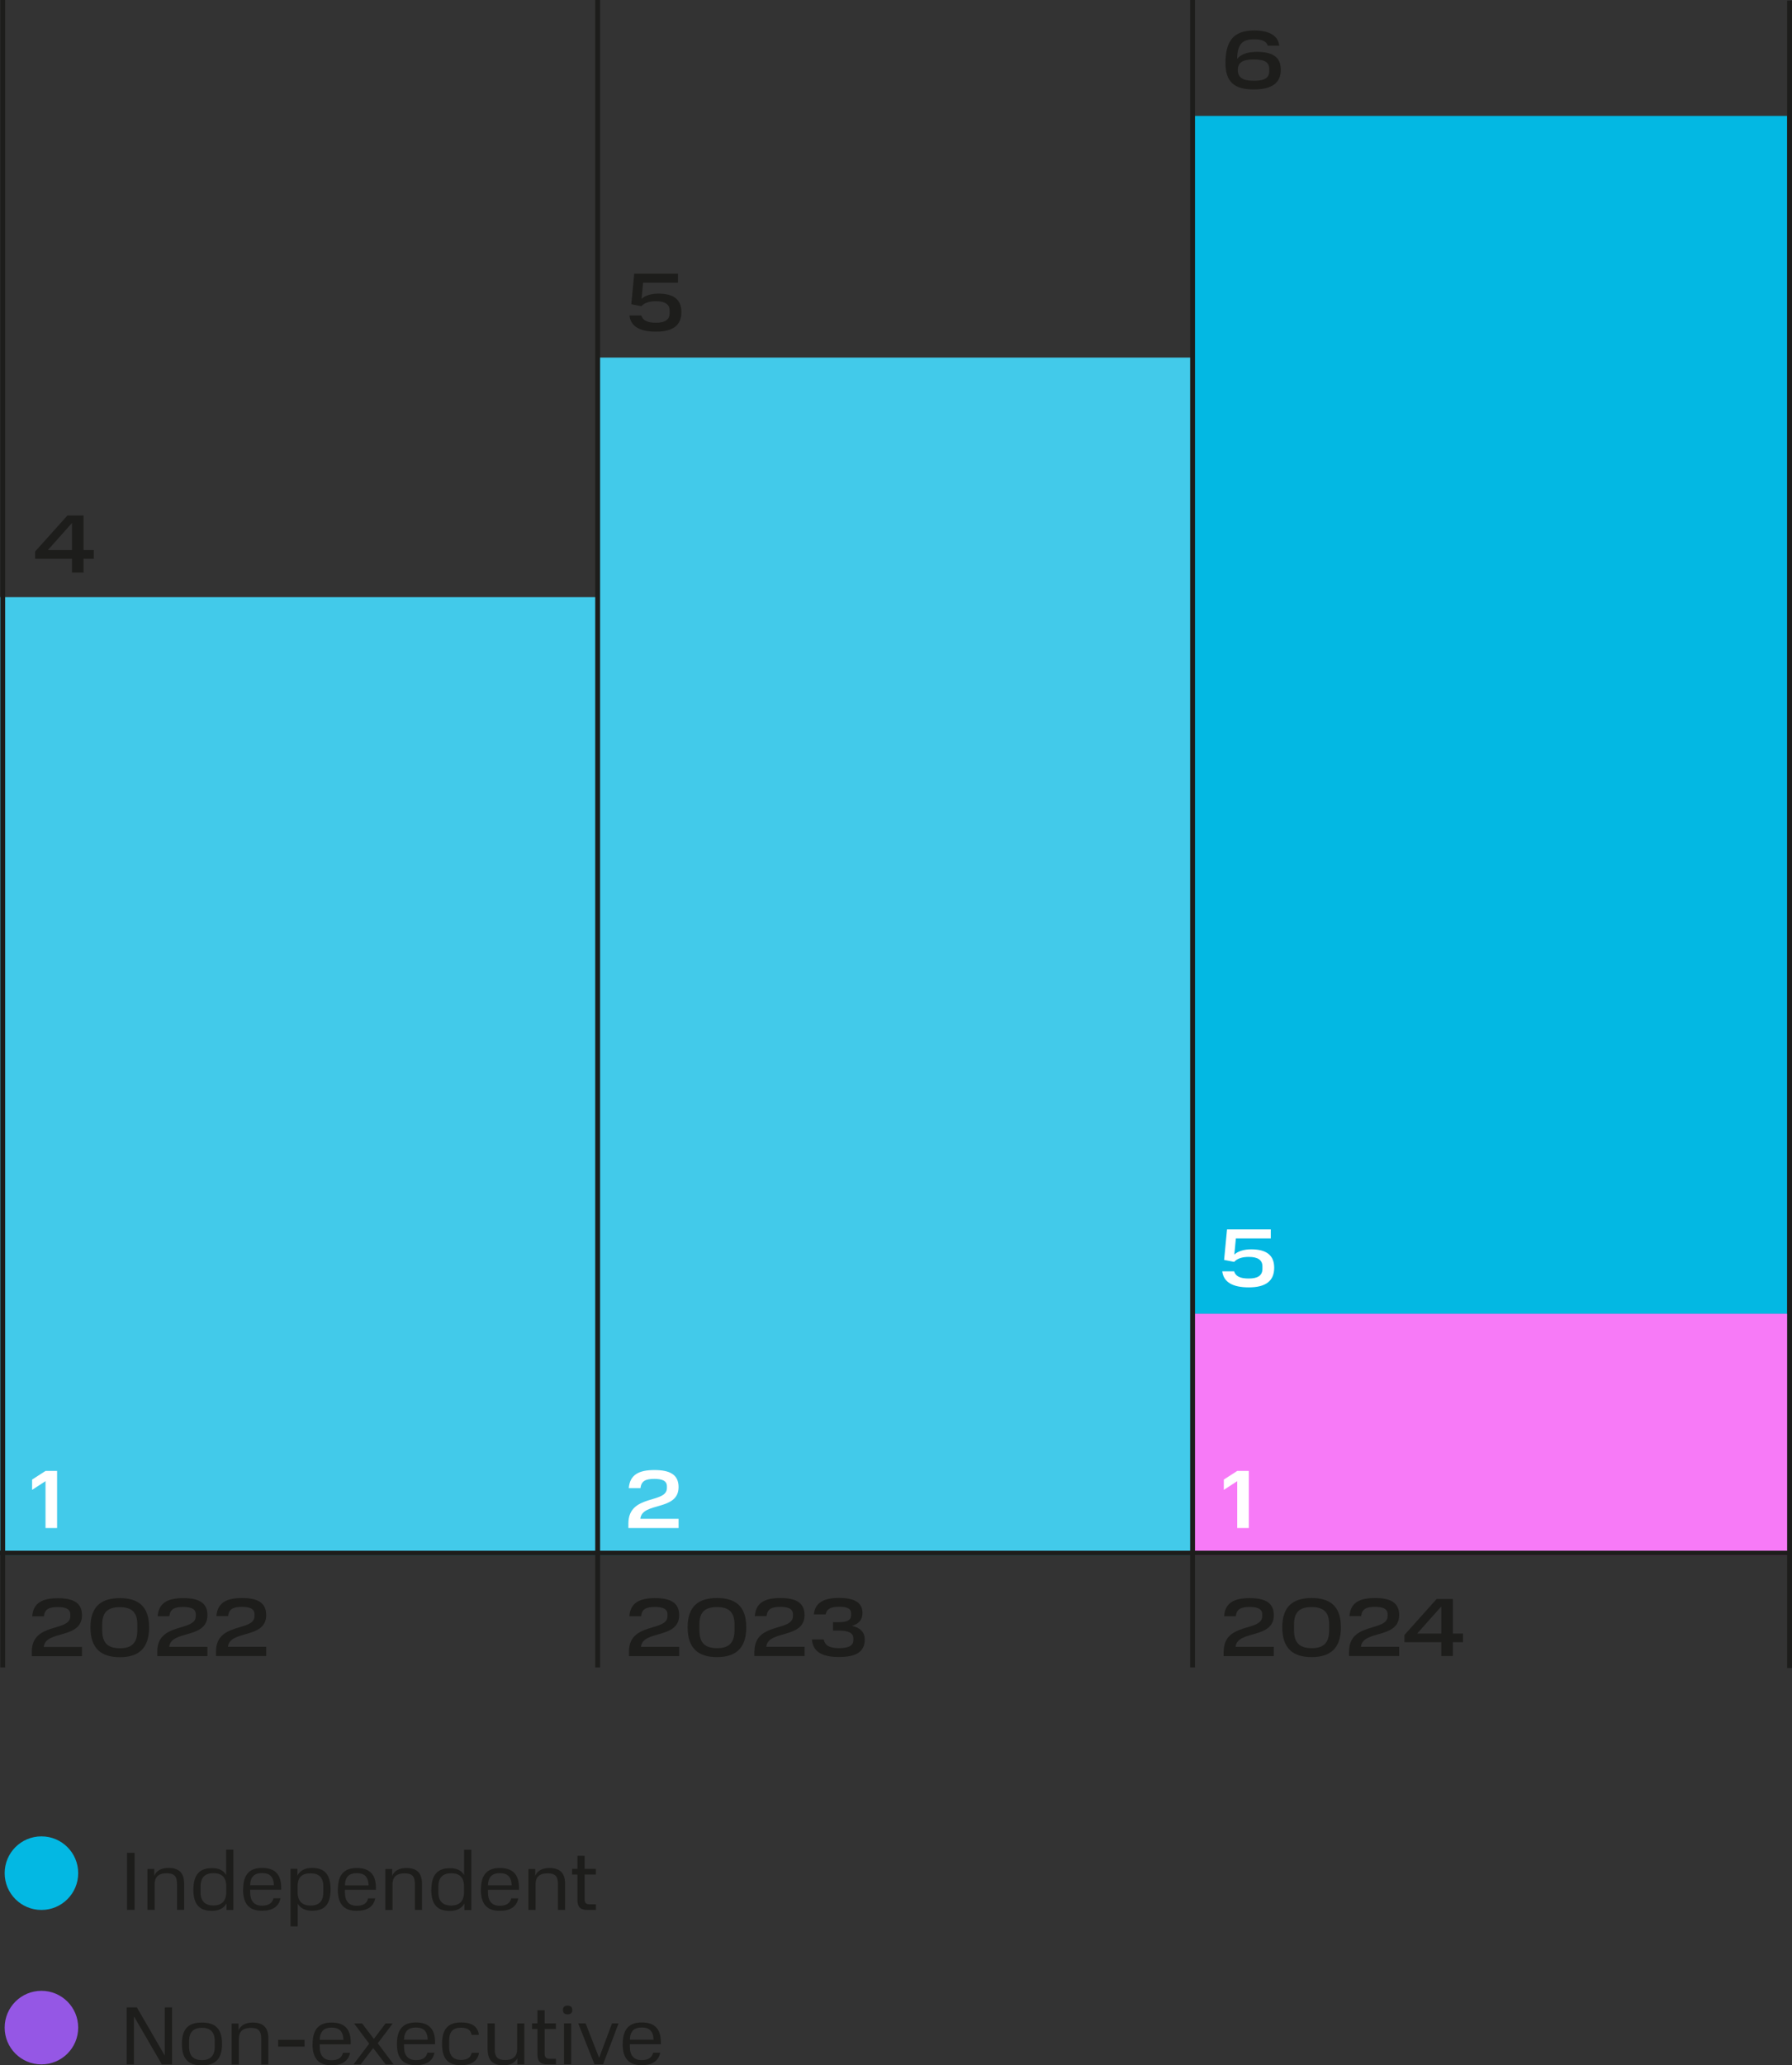 <?xml version="1.0" encoding="UTF-8"?>
<svg id="_Слой_1" data-name="Слой 1" xmlns="http://www.w3.org/2000/svg" xmlns:xlink="http://www.w3.org/1999/xlink" viewBox="0 0 184.25 212.21">
  <rect x="0" y="0" width="184.25" height="212.21" fill="#333333" stroke="none"/>
  <defs>
    <style>
      .cls-1 {
        fill: #42caea;
      }

      .cls-2 {
        fill: #fff;
      }

      .cls-3 {
        fill: #9557e5;
      }

      .cls-4 {
        clip-path: url(#clippath-2);
      }

      .cls-5 {
        clip-path: url(#clippath-1);
      }

      .cls-6 {
        clip-path: url(#clippath-4);
      }

      .cls-7 {
        stroke: #1d1d1b;
        stroke-width: .5px;
      }

      .cls-7, .cls-8 {
        fill: none;
      }

      .cls-9 {
        clip-path: url(#clippath);
      }

      .cls-10 {
        clip-path: url(#clippath-3);
      }

      .cls-11 {
        fill: #03b8e3;
      }

      .cls-12 {
        fill: #f77af7;
      }

      .cls-13 {
        fill: #1d1d1b;
      }
    </style>
    <clipPath id="clippath">
      <rect class="cls-8" width="184.25" height="212.21"/>
    </clipPath>
    <clipPath id="clippath-1">
      <rect class="cls-8" width="184.25" height="212.21"/>
    </clipPath>
    <clipPath id="clippath-2">
      <rect class="cls-8" width="184.25" height="212.21"/>
    </clipPath>
    <clipPath id="clippath-3">
      <rect class="cls-8" width="184.25" height="212.21"/>
    </clipPath>
    <clipPath id="clippath-4">
      <rect class="cls-8" width="184.25" height="212.21"/>
    </clipPath>
  </defs>
  <rect class="cls-11" x="122.74" y="11.91" width="61.02" height="123.1"/>
  <g class="cls-9">
    <path class="cls-13" d="m22.21,169.68v.48h5.16v-.95h-3.93c.16-1.76,3.93-.77,3.93-3.26,0-1.29-.91-1.75-2.48-1.75s-2.53.46-2.64,1.86h1.2c.09-.73.51-.95,1.43-.95.8,0,1.29.19,1.29.76v.18c0,1.64-3.96.58-3.96,3.64m-6.04,0v.48h5.16v-.95h-3.93c.16-1.76,3.93-.77,3.93-3.26,0-1.29-.91-1.75-2.48-1.75s-2.53.46-2.64,1.86h1.2c.09-.73.51-.95,1.43-.95.8,0,1.29.19,1.29.76v.18c0,1.64-3.96.58-3.96,3.64m-6.87-2.48c0,2.2,1.14,3.06,3.02,3.06s3.01-.86,3.01-3.06-1.14-3.01-3.01-3.01-3.02.82-3.02,3.01m4.82.3c0,1.28-.56,1.85-1.8,1.84-1.25,0-1.81-.56-1.81-1.84v-.6c0-1.26.57-1.78,1.81-1.78s1.8.54,1.8,1.78v.6Zm-10.85,2.18v.48h5.16v-.95h-3.93c.16-1.76,3.93-.77,3.93-3.26,0-1.29-.91-1.75-2.48-1.75s-2.53.46-2.64,1.86h1.2c.09-.73.51-.95,1.43-.95.8,0,1.29.19,1.29.76v.18c0,1.64-3.96.58-3.96,3.64"/>
  </g>
  <path class="cls-13" d="m4.92,56.52l2.48-2.78v2.78h-2.48Zm-1.31.14v.75h3.79v1.42h1.19v-1.42h1.05v-.89h-1.05v-3.55h-1.66l-3.32,3.7Z"/>
  <g class="cls-5">
    <path class="cls-13" d="m64.72,32.42c.13,1.12,1.06,1.66,2.73,1.66,1.77,0,2.61-.68,2.61-2.02,0-1.25-.76-1.89-2.37-1.89-.78,0-1.39.22-1.73.54l.16-1.66h3.59v-.93h-4.5l-.3,3.14,1.03.2c.34-.36.85-.51,1.51-.51.9,0,1.4.3,1.4.98v.24c0,.71-.5.99-1.41.99-.86,0-1.35-.22-1.5-.74h-1.23Z"/>
    <path class="cls-13" d="m130.5,7.32c0,.69-.48.98-1.59.98-1.18,0-1.64-.36-1.64-1.13s.54-1.06,1.64-1.06,1.59.27,1.59.97v.24Zm-4.5-.86c0,1.98.92,2.73,2.91,2.73,1.84,0,2.78-.65,2.78-2.01s-.88-1.85-2.47-1.85c-.95,0-1.64.25-2.02.72.03-1.58.59-2.01,1.74-2.01.88,0,1.27.22,1.41.65h1.18c-.1-.95-.93-1.56-2.56-1.56-1.85,0-2.97.77-2.97,3.34"/>
    <path class="cls-13" d="m83.48,168.46c.1,1.24,1.01,1.8,2.78,1.8s2.65-.54,2.65-1.79c0-.8-.5-1.23-1.32-1.41.71-.2,1.09-.63,1.09-1.32,0-1.11-.89-1.55-2.42-1.55s-2.46.47-2.58,1.69h1.21c.12-.6.58-.78,1.39-.78s1.23.17,1.23.68v.2c0,.48-.41.7-1.23.7h-.63v.87h.65c.92,0,1.44.24,1.44.78v.2c0,.54-.43.82-1.47.82-.97,0-1.46-.27-1.57-.89h-1.22Zm-5.92,1.22v.48h5.16v-.95h-3.93c.16-1.76,3.93-.77,3.93-3.26,0-1.29-.91-1.75-2.48-1.75s-2.53.46-2.63,1.86h1.2c.09-.73.51-.95,1.43-.95.8,0,1.29.19,1.29.76v.18c0,1.64-3.96.58-3.96,3.64m-6.87-2.48c0,2.2,1.14,3.06,3.02,3.06s3.01-.86,3.01-3.06-1.14-3.01-3.01-3.01-3.02.82-3.02,3.01m4.82.3c0,1.28-.56,1.85-1.8,1.84-1.25,0-1.81-.56-1.81-1.84v-.6c0-1.26.57-1.78,1.81-1.78s1.8.54,1.8,1.78v.6Zm-10.85,2.18v.48h5.16v-.95h-3.93c.16-1.76,3.93-.77,3.93-3.26,0-1.29-.91-1.75-2.48-1.75s-2.53.46-2.64,1.86h1.2c.09-.73.51-.95,1.43-.95.8,0,1.29.19,1.29.76v.18c0,1.64-3.96.58-3.96,3.64"/>
  </g>
  <rect class="cls-1" y="61.36" width="61.27" height="98.48"/>
  <rect class="cls-1" x="61.39" y="36.74" width="61.27" height="123.1"/>
  <rect class="cls-12" x="122.79" y="134.99" width="61.02" height="24.85"/>
  <g class="cls-4">
    <line class="cls-7" x1=".28" y1="171.33" x2=".28" y2="0"/>
    <line class="cls-7" x1="61.45" y1="171.33" x2="61.45" y2="0"/>
    <line class="cls-7" x1="184" y1="171.39" x2="184" y2=".06"/>
    <path class="cls-13" d="m145.71,167.85l2.48-2.78v2.78h-2.48Zm-1.31.14v.75h3.79v1.42h1.19v-1.42h1.04v-.89h-1.04v-3.55h-1.67l-3.31,3.7Zm-5.7,1.69v.48h5.16v-.95h-3.93c.16-1.76,3.93-.77,3.93-3.26,0-1.29-.91-1.75-2.48-1.75s-2.53.46-2.63,1.86h1.2c.09-.73.51-.95,1.43-.95.8,0,1.29.19,1.29.76v.18c0,1.64-3.96.58-3.96,3.64m-6.87-2.48c0,2.2,1.14,3.06,3.02,3.06s3.01-.86,3.01-3.06-1.14-3.01-3.01-3.01-3.02.82-3.02,3.01m4.82.3c0,1.28-.56,1.85-1.8,1.84-1.25,0-1.81-.56-1.81-1.84v-.6c0-1.26.57-1.78,1.81-1.78s1.8.54,1.8,1.78v.6Zm-10.85,2.18v.48h5.16v-.95h-3.93c.16-1.76,3.93-.77,3.93-3.26,0-1.29-.91-1.75-2.48-1.75s-2.53.46-2.63,1.86h1.2c.09-.73.51-.95,1.43-.95.8,0,1.29.19,1.29.76v.18c0,1.64-3.96.58-3.96,3.64"/>
    <line class="cls-7" x1="122.62" y1="171.33" x2="122.62" y2="0"/>
    <line class="cls-7" y1="159.59" x2="184.06" y2="159.59"/>
    <path class="cls-2" d="m125.67,130.62c.13,1.12,1.06,1.66,2.73,1.66,1.77,0,2.61-.68,2.61-2.02,0-1.25-.76-1.89-2.37-1.89-.78,0-1.39.22-1.73.54l.16-1.66h3.59v-.93h-4.5l-.3,3.14,1.03.2c.34-.36.85-.51,1.51-.51.9,0,1.4.3,1.4.98v.24c0,.71-.5,1-1.41,1-.86,0-1.35-.22-1.5-.74h-1.23Z"/>
  </g>
  <polygon class="cls-2" points="3.3 152.03 3.3 153.09 4.68 152.19 4.68 157.01 5.87 157.01 5.87 151.14 4.68 151.14 3.3 152.03"/>
  <g class="cls-10">
    <path class="cls-2" d="m64.61,156.53v.48h5.16v-.95h-3.93c.16-1.76,3.93-.77,3.93-3.26,0-1.29-.91-1.75-2.48-1.75s-2.53.46-2.64,1.86h1.2c.09-.73.51-.95,1.43-.95.8,0,1.29.19,1.29.76v.18c0,1.64-3.96.58-3.96,3.64"/>
  </g>
  <polygon class="cls-2" points="125.83 152.03 125.83 153.09 127.21 152.19 127.21 157.01 128.4 157.01 128.4 151.14 127.21 151.14 125.83 152.03"/>
  <g class="cls-6">
    <path class="cls-13" d="m65.98,208.33c.78,0,1.18.35,1.22,1.25h-2.44c.03-.89.46-1.25,1.22-1.25m-1.96,1.68c0,1.57.69,2.19,1.96,2.19,1.1,0,1.73-.44,1.9-1.28h-.73c-.11.49-.48.76-1.17.76-.79,0-1.22-.45-1.22-1.39v-.24h3.19v-.21c0-1.42-.7-2.03-1.96-2.03s-1.96.63-1.96,2.21m-1.1-2.12l-1.33,3.55-1.39-3.55h-.76l1.67,4.21h.89l1.59-4.21h-.68Zm-4.94,4.21h.74v-4.21h-.74v4.21Zm-.11-5.58c0,.3.17.45.48.45s.48-.15.48-.45-.17-.45-.48-.45-.48.15-.48.45m-3.17,1.95h.55v2.62c0,.72.29,1.02,1.07,1.02h.83v-.58h-.65c-.37,0-.51-.16-.51-.52v-2.54h1.16v-.58h-1.16v-1.34h-.74v1.34h-.55v.58Zm-4.57,2.08c0,1.19.57,1.65,1.61,1.65.66,0,1.19-.21,1.44-.73v.64h.72v-4.21h-.74v2.63c0,.84-.5,1.13-1.22,1.13s-1.08-.23-1.08-1.11v-2.65h-.74v2.66Zm-4.69-.54c0,1.66.74,2.18,1.94,2.18,1.08,0,1.73-.42,1.86-1.27h-.75c-.1.47-.43.73-1.11.73s-1.21-.34-1.21-1.34v-.62c0-.95.39-1.35,1.21-1.35.61,0,1,.19,1.1.73h.75c-.12-.89-.76-1.27-1.85-1.27-1.32,0-1.94.68-1.94,2.22h0Zm-2.69-1.69c.78,0,1.18.35,1.22,1.25h-2.44c.03-.89.46-1.25,1.23-1.25m-1.96,1.68c0,1.57.69,2.19,1.96,2.19,1.1,0,1.73-.44,1.9-1.28h-.73c-.11.49-.48.76-1.17.76-.79,0-1.23-.45-1.23-1.39v-.24h3.19v-.21c0-1.42-.7-2.03-1.96-2.03s-1.96.63-1.96,2.21m-1.16,2.1h.82l-1.63-2.17,1.54-2.04h-.74l-1.2,1.59-1.21-1.59h-.83l1.56,2.08-1.61,2.13h.74l1.28-1.68,1.28,1.68Zm-5.56-3.78c.78,0,1.18.35,1.22,1.25h-2.44c.03-.89.46-1.25,1.22-1.25m-1.96,1.68c0,1.57.69,2.19,1.96,2.19,1.1,0,1.73-.44,1.9-1.28h-.73c-.11.49-.48.76-1.17.76-.79,0-1.22-.45-1.22-1.39v-.24h3.19v-.21c0-1.42-.7-2.03-1.96-2.03s-1.96.63-1.96,2.21m-3.54.26h2.71v-.7h-2.71v.7Zm-1.75,1.84h.74v-2.68c0-1.16-.57-1.63-1.61-1.63-.67,0-1.22.24-1.46.8v-.7h-.7v4.21h.74v-2.64c0-.83.49-1.12,1.22-1.12s1.08.23,1.08,1.12v2.64Zm-8.15-2.11c0,1.62.74,2.2,2.06,2.2s2.07-.59,2.07-2.2-.73-2.2-2.07-2.2-2.06.59-2.06,2.2m3.38.27c0,.97-.48,1.39-1.32,1.39s-1.32-.42-1.32-1.38v-.57c0-.96.48-1.37,1.32-1.37s1.32.41,1.32,1.37v.56Zm-5.43,1.83h1.04v-5.86h-.75v4.95l-2.87-4.95h-1.05v5.86h.75v-4.94l2.87,4.94Z"/>
    <path class="cls-13" d="m58.82,192.61h.55v2.62c0,.72.29,1.02,1.07,1.02h.83v-.58h-.65c-.37,0-.51-.16-.51-.52v-2.54h1.16v-.58h-1.16v-1.34h-.74v1.34h-.55v.58Zm-1.46,3.64h.74v-2.68c0-1.16-.57-1.63-1.61-1.63-.67,0-1.22.24-1.46.8v-.7h-.7v4.21h.74v-2.64c0-.82.48-1.12,1.22-1.12s1.08.23,1.08,1.12v2.64Zm-5.97-3.78c.78,0,1.18.35,1.22,1.25h-2.44c.03-.89.46-1.25,1.22-1.25m-1.95,1.68c0,1.57.69,2.19,1.95,2.19,1.1,0,1.73-.44,1.9-1.28h-.73c-.11.49-.49.76-1.17.76-.79,0-1.22-.45-1.22-1.4v-.24h3.19v-.21c0-1.42-.7-2.03-1.96-2.03s-1.95.63-1.95,2.21m-1.74.28c0,.94-.5,1.37-1.32,1.37s-1.32-.42-1.32-1.34v-.59c0-.99.5-1.39,1.32-1.39s1.29.38,1.32,1.29v.65Zm-3.37-.25c0,1.6.71,2.17,1.91,2.17.69,0,1.2-.24,1.5-.76v.67h.71v-6.2h-.74v2.6c-.3-.5-.8-.7-1.46-.7-1.23,0-1.91.63-1.91,2.23h0Zm-1.69,2.07h.74v-2.68c0-1.16-.57-1.63-1.61-1.63-.67,0-1.22.24-1.46.8v-.7h-.7v4.21h.74v-2.64c0-.82.49-1.12,1.22-1.12s1.08.23,1.08,1.12v2.64Zm-5.97-3.78c.78,0,1.18.35,1.22,1.25h-2.44c.03-.89.46-1.25,1.22-1.25m-1.95,1.68c0,1.57.69,2.19,1.95,2.19,1.1,0,1.73-.44,1.9-1.28h-.73c-.11.49-.48.76-1.17.76-.79,0-1.22-.45-1.22-1.4v-.24h3.19v-.21c0-1.42-.7-2.03-1.96-2.03s-1.95.63-1.95,2.21m-1.5.28c0,1-.5,1.37-1.32,1.37s-1.32-.43-1.32-1.37v-.65c.02-.94.49-1.29,1.32-1.29s1.32.36,1.32,1.36v.59Zm-3.37-2.4v5.91h.74v-2.33c.31.5.81.72,1.49.72,1.22,0,1.89-.61,1.89-2.19s-.67-2.21-1.89-2.21c-.71,0-1.23.24-1.52.79v-.7h-.7Zm-2.93.43c.78,0,1.18.35,1.22,1.25h-2.44c.02-.89.46-1.25,1.22-1.25m-1.95,1.68c0,1.57.69,2.19,1.95,2.19,1.1,0,1.73-.44,1.9-1.28h-.73c-.11.49-.49.76-1.17.76-.79,0-1.22-.45-1.22-1.4v-.24h3.19v-.21c0-1.42-.7-2.03-1.96-2.03s-1.95.63-1.95,2.21m-1.74.28c0,.94-.5,1.37-1.32,1.37s-1.32-.42-1.32-1.34v-.59c0-.99.5-1.39,1.32-1.39s1.29.38,1.32,1.29v.65Zm-3.38-.25c0,1.6.71,2.17,1.91,2.17.69,0,1.2-.24,1.5-.76v.67h.7v-6.2h-.74v2.6c-.3-.5-.8-.7-1.46-.7-1.23,0-1.91.63-1.91,2.23h0Zm-1.69,2.07h.74v-2.68c0-1.16-.57-1.63-1.61-1.63-.67,0-1.22.24-1.46.8v-.7h-.7v4.21h.74v-2.64c0-.82.49-1.12,1.22-1.12s1.08.23,1.08,1.12v2.64Zm-5.13,0h.78v-5.86h-.78v5.86Z"/>
    <path class="cls-11" d="m4.26,196.25c2.09,0,3.78-1.69,3.78-3.78s-1.69-3.78-3.78-3.78-3.78,1.69-3.78,3.78,1.69,3.78,3.78,3.78"/>
    <path class="cls-3" d="m4.26,212.12c2.09,0,3.78-1.69,3.78-3.78s-1.69-3.78-3.78-3.78-3.78,1.69-3.78,3.78,1.69,3.78,3.78,3.78"/>
  </g>
</svg>